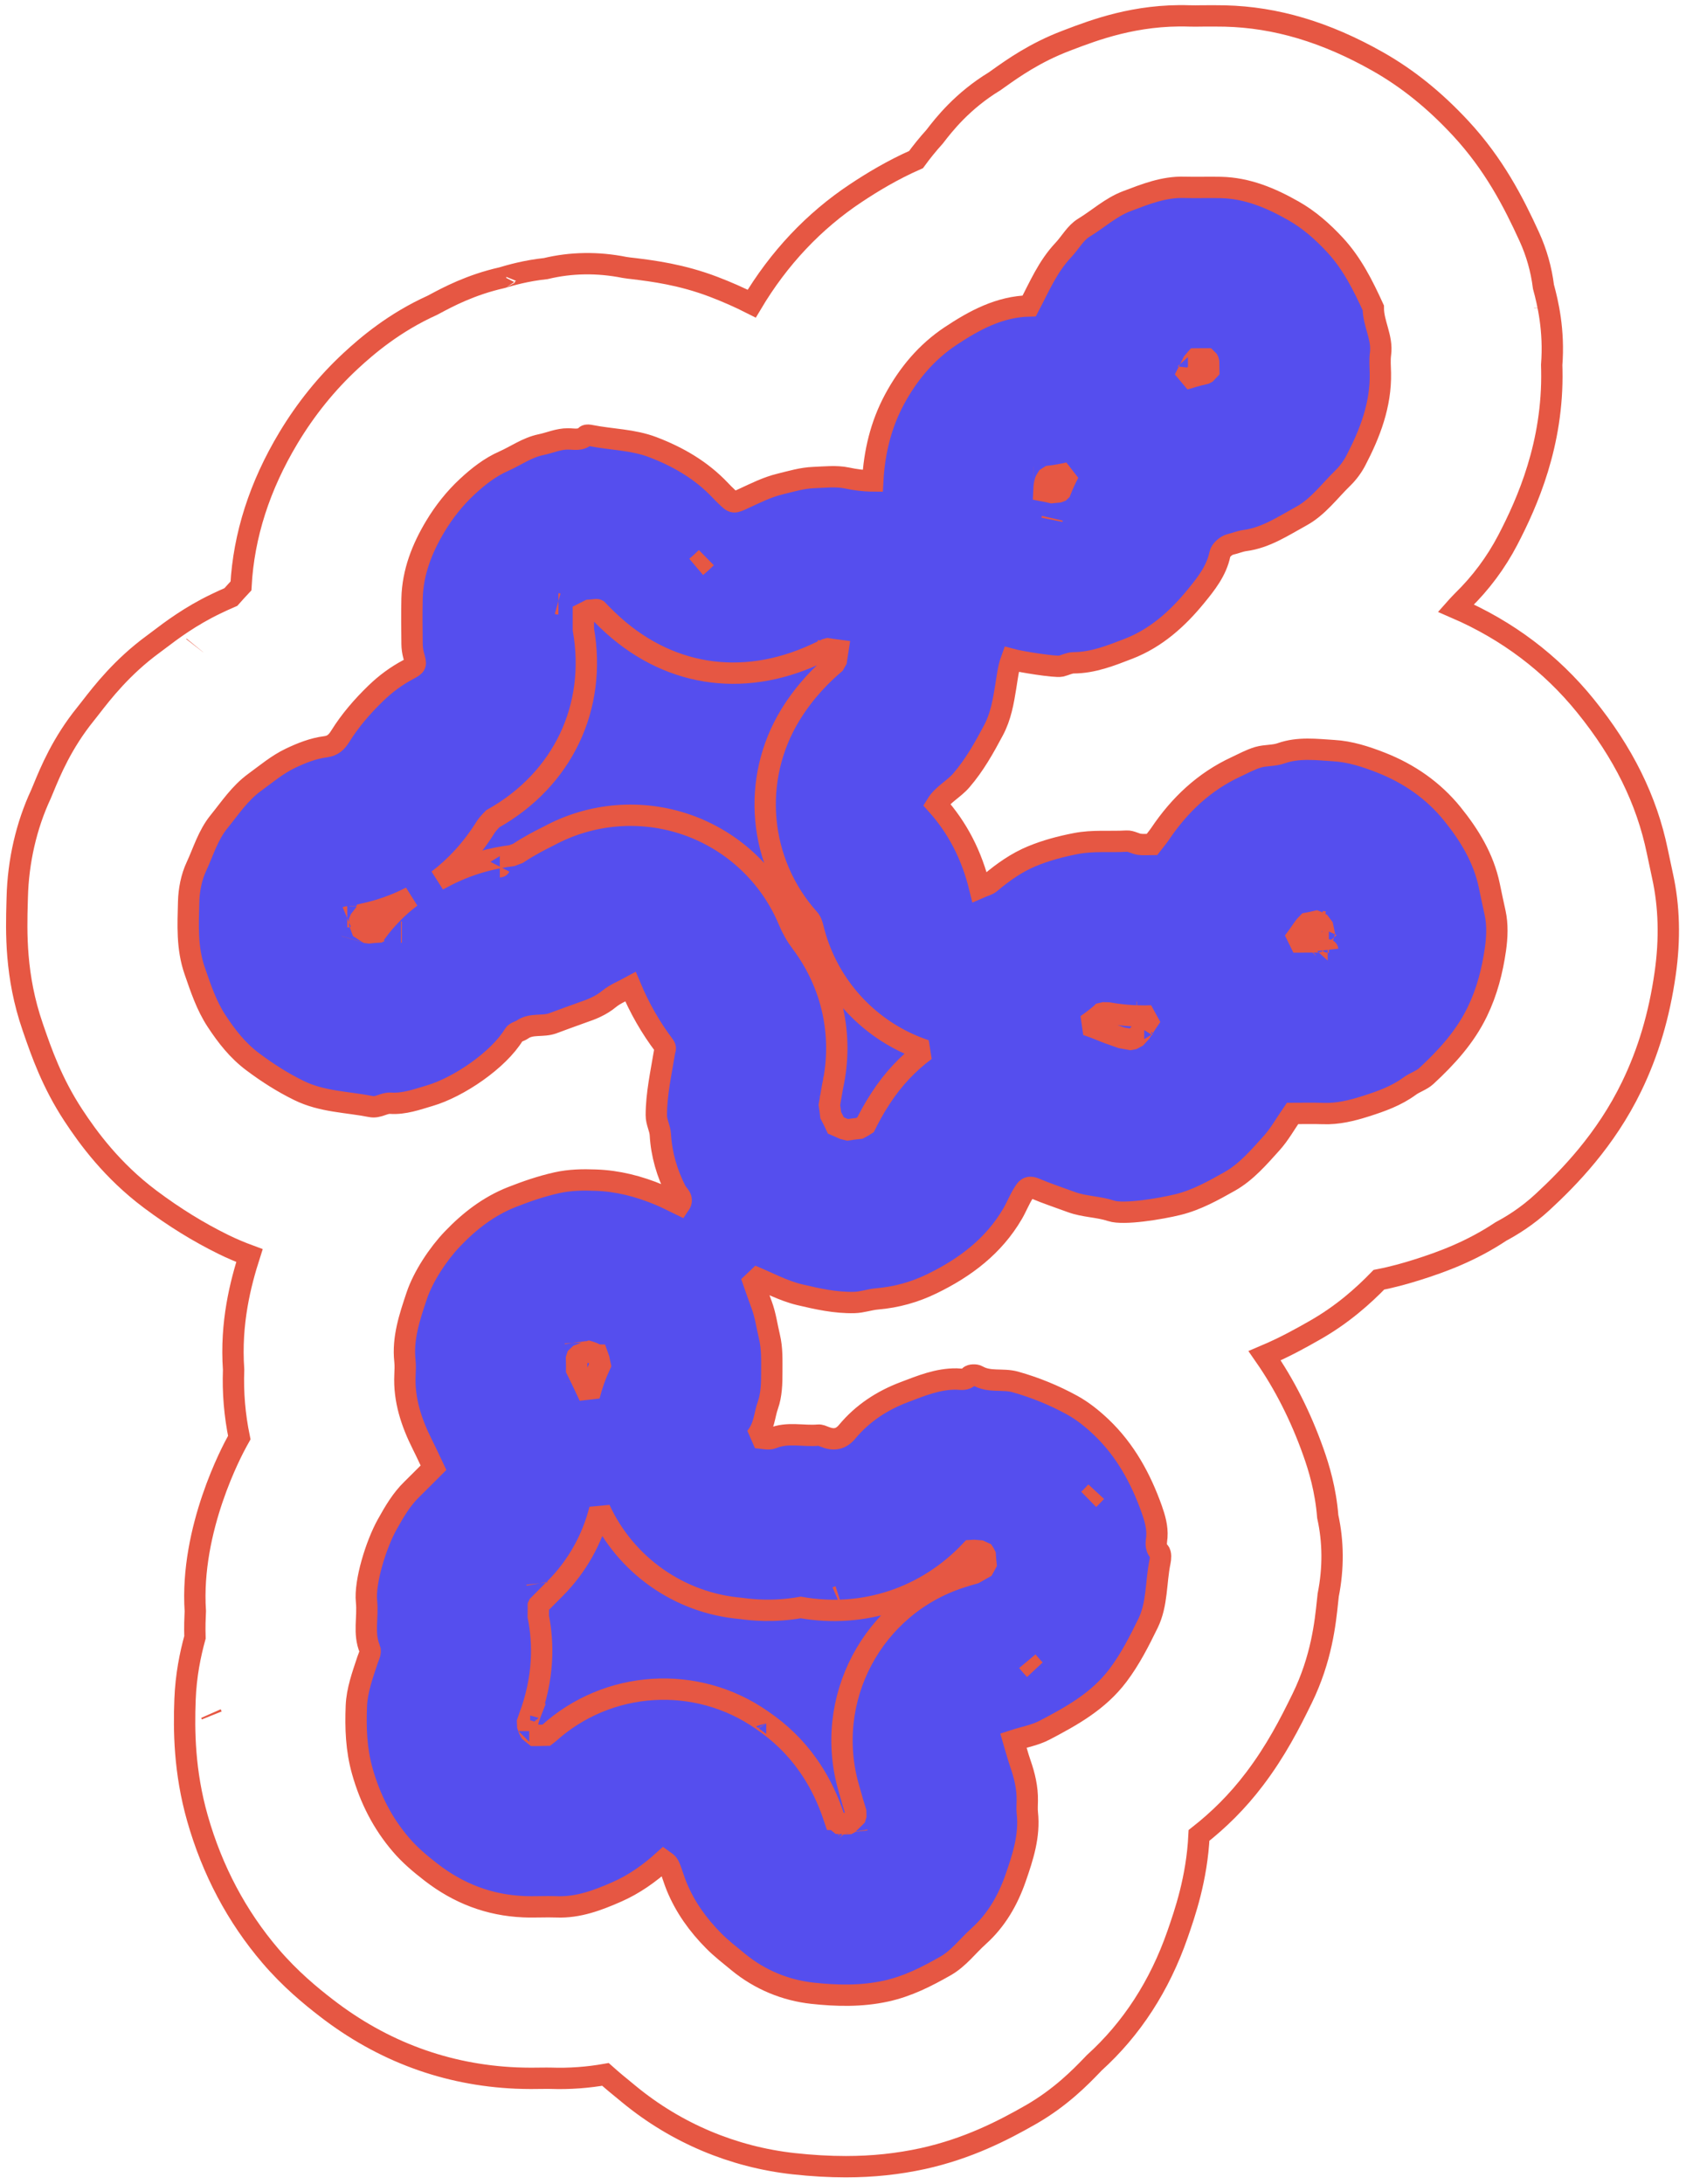 <?xml version="1.0" encoding="UTF-8"?> <svg xmlns="http://www.w3.org/2000/svg" width="237" height="307" viewBox="0 0 237 307" fill="none"><path d="M93.285 261.509C91.288 263.319 89.115 264.849 86.723 265.899C84.057 267.069 81.29 268.129 78.259 268.009C76.705 267.949 75.145 268.059 73.592 267.989C68.746 267.779 64.46 266.129 60.602 263.149C59.063 261.959 57.589 260.719 56.348 259.259C53.779 256.259 52.042 252.849 50.942 248.979C50.065 245.899 49.973 242.869 50.091 239.789C50.177 237.569 50.964 235.429 51.661 233.319C51.838 232.789 52.169 232.219 51.982 231.769C51.063 229.579 51.753 227.309 51.521 225.089C51.234 222.349 52.848 217.089 54.43 214.259C55.417 212.489 56.43 210.739 57.904 209.309C58.902 208.339 59.875 207.339 60.932 206.289C60.428 205.229 59.928 204.129 59.383 203.049C57.832 199.959 56.763 196.769 56.926 193.259C56.956 192.599 56.99 191.939 56.92 191.289C56.573 188.079 57.58 185.109 58.569 182.149C59.495 179.379 61.617 176.209 63.582 174.149C65.991 171.629 68.68 169.539 71.952 168.249C74.011 167.439 76.073 166.729 78.26 166.239C80.108 165.829 81.909 165.799 83.725 165.869C86.828 165.969 89.816 166.739 92.682 167.939C93.651 168.339 94.58 168.829 95.552 169.299C96.151 168.429 95.29 167.909 95.036 167.409C93.758 164.899 92.987 162.279 92.826 159.489C92.771 158.539 92.255 157.749 92.258 156.739C92.265 153.719 92.929 150.799 93.411 147.849C93.47 147.499 93.655 147.349 93.366 146.959C91.47 144.449 89.912 141.739 88.632 138.689C87.595 139.259 86.5 139.679 85.647 140.379C84.476 141.349 83.193 141.859 81.772 142.339C80.417 142.809 79.068 143.329 77.719 143.819C76.289 144.349 74.714 143.799 73.421 144.709C73.049 144.969 72.461 145.059 72.255 145.399C70.073 149.009 64.432 152.829 60.373 154.009C58.601 154.529 56.827 155.189 54.893 155.059C53.977 154.999 53.149 155.729 52.148 155.529C48.761 154.859 45.279 154.869 42.021 153.269C39.697 152.129 37.62 150.799 35.558 149.259C33.41 147.659 31.861 145.659 30.447 143.509C29.021 141.339 28.215 138.899 27.364 136.439C26.25 133.219 26.436 129.989 26.517 126.749C26.559 125.089 26.901 123.309 27.597 121.819C28.587 119.699 29.227 117.409 30.777 115.499C32.352 113.559 33.683 111.509 35.784 109.969C37.418 108.779 38.964 107.469 40.796 106.589C42.372 105.839 44.016 105.179 45.76 104.959C46.792 104.829 47.326 104.289 47.828 103.489C49.222 101.249 50.93 99.279 52.831 97.439C54.203 96.109 55.693 95.009 57.364 94.119C58.556 93.479 58.526 93.479 58.151 92.139C58.005 91.609 57.93 91.059 57.923 90.509C57.898 88.389 57.874 86.259 57.922 84.129C58.006 80.419 59.339 77.059 61.204 73.959C62.419 71.939 63.898 70.059 65.662 68.419C67.221 66.969 68.88 65.669 70.811 64.819C72.54 64.049 74.092 62.909 76.001 62.509C77.281 62.249 78.486 61.679 79.839 61.689C80.687 61.689 81.606 61.959 82.354 61.229C82.48 61.109 82.837 61.169 83.073 61.219C85.954 61.789 88.941 61.779 91.736 62.839C95.337 64.209 98.589 66.099 101.255 68.919C101.535 69.219 101.828 69.509 102.123 69.789C103.109 70.739 103.106 70.729 104.554 70.059C106.206 69.299 107.811 68.479 109.622 68.039C111.203 67.649 112.757 67.179 114.387 67.119C115.941 67.059 117.548 66.869 119.039 67.179C120.213 67.429 121.354 67.589 122.682 67.599C122.897 63.589 123.808 59.729 125.73 56.149C127.666 52.549 130.246 49.469 133.645 47.219C136.975 45.009 140.495 43.099 144.679 42.999C146.099 40.299 147.279 37.469 149.467 35.149C150.431 34.129 151.182 32.709 152.353 32.009C154.381 30.779 156.132 29.129 158.408 28.269C161.021 27.279 163.586 26.249 166.453 26.329C168.172 26.379 169.893 26.309 171.612 26.349C175.323 26.429 178.646 27.829 181.796 29.619C184.013 30.869 185.925 32.559 187.669 34.439C190.065 37.029 191.603 40.119 193.043 43.269C193.038 45.479 194.366 47.469 194.057 49.739C193.937 50.619 194.022 51.539 194.04 52.439C194.129 56.889 192.589 60.899 190.577 64.749C190.113 65.639 189.48 66.489 188.763 67.189C186.861 69.039 185.266 71.269 182.892 72.559C180.366 73.939 177.945 75.589 174.966 75.979C174.302 76.069 173.65 76.359 172.97 76.509C172.387 76.639 171.603 77.309 171.49 77.859C171.006 80.239 169.516 82.089 168.109 83.809C165.561 86.929 162.547 89.659 158.674 91.169C156.167 92.139 153.664 93.149 150.894 93.159C150.306 93.169 149.725 93.489 149.131 93.629C148.352 93.799 143.385 92.999 142.177 92.669C141.723 93.919 141.59 95.219 141.376 96.529C141.036 98.609 140.696 100.699 139.639 102.669C138.316 105.149 136.995 107.519 135.137 109.679C134.053 110.939 132.527 111.649 131.66 113.059C134.629 116.369 136.602 120.219 137.715 124.769C138.283 124.519 138.835 124.409 139.213 124.089C140.995 122.579 142.921 121.229 145.041 120.349C146.994 119.539 149.07 118.979 151.206 118.569C153.638 118.089 156.007 118.359 158.397 118.219C158.973 118.189 159.562 118.579 160.16 118.669C160.719 118.749 161.298 118.679 161.937 118.679C162.307 118.199 162.72 117.719 163.073 117.199C165.813 113.129 169.257 109.869 173.737 107.789C174.766 107.309 175.779 106.749 176.858 106.429C177.894 106.129 179.063 106.239 180.073 105.879C182.526 105.009 185.044 105.349 187.492 105.499C189.75 105.629 191.97 106.339 194.133 107.189C198.105 108.749 201.505 111.129 204.14 114.379C206.54 117.349 208.55 120.599 209.356 124.499C209.612 125.739 209.889 127.049 210.166 128.299C210.528 129.939 210.452 131.749 210.212 133.429C209.779 136.449 209.027 139.389 207.672 142.189C205.941 145.769 203.345 148.599 200.493 151.239C199.836 151.849 198.883 152.119 198.15 152.659C196.276 154.039 194.117 154.799 191.95 155.489C190.026 156.099 188.047 156.589 185.98 156.509C184.507 156.459 183.032 156.499 181.686 156.499C180.684 157.949 179.854 159.449 178.734 160.689C176.956 162.659 175.177 164.739 172.858 166.049C170.565 167.339 168.236 168.649 165.61 169.299C163.184 169.899 157.946 170.769 156.205 170.189C154.364 169.579 152.435 169.629 150.589 168.949C148.893 168.319 147.135 167.749 145.479 167.039C144.502 166.629 144.226 167.139 143.943 167.579C143.323 168.519 142.913 169.609 142.341 170.589C139.687 175.139 135.675 178.159 131.028 180.419C128.594 181.609 126.027 182.329 123.309 182.559C122.229 182.649 121.201 183.039 120.072 183.069C117.436 183.129 114.885 182.559 112.389 181.969C110.079 181.419 107.922 180.229 105.607 179.279C106.076 180.609 106.544 182.009 107.062 183.389C107.609 184.849 107.803 186.389 108.159 187.869C108.568 189.569 108.484 191.199 108.491 192.849C108.498 194.409 108.45 196.079 107.935 197.519C107.422 198.949 107.459 200.559 106.204 202.059C107.226 202.109 108.008 202.379 108.576 202.139C110.7 201.249 112.883 201.899 115.025 201.709C115.309 201.679 115.621 201.829 115.901 201.939C117.14 202.449 118.173 202.339 119.098 201.219C121.245 198.639 123.985 196.849 127.105 195.669C129.475 194.769 131.835 193.789 134.453 193.819C135.064 193.829 135.716 194.039 136.272 193.429C136.464 193.219 137.135 193.199 137.427 193.369C139.078 194.329 140.949 193.739 142.712 194.229C145.53 195.019 148.179 196.109 150.703 197.489C152.196 198.309 153.576 199.419 154.815 200.599C158.182 203.809 160.365 207.809 161.901 212.129C162.326 213.329 162.721 214.649 162.618 216.029C162.568 216.699 162.336 217.439 162.962 218.099C163.214 218.369 163.155 219.049 163.061 219.499C162.463 222.379 162.701 225.449 161.386 228.139C160.147 230.669 158.884 233.179 157.14 235.489C154.404 239.109 150.652 241.179 146.815 243.189C145.489 243.879 143.943 244.149 142.464 244.629C142.782 245.699 143.06 246.799 143.43 247.859C144.025 249.559 144.439 251.289 144.405 253.109C144.395 253.679 144.351 254.259 144.413 254.819C144.763 258.039 143.783 261.019 142.759 263.969C141.679 267.069 140.068 269.889 137.575 272.129C136.024 273.519 134.783 275.239 132.921 276.309C130.268 277.819 127.603 279.179 124.549 279.849C121.08 280.609 117.572 280.519 114.19 280.149C110.428 279.739 106.802 278.259 103.768 275.759C102.6 274.799 101.397 273.869 100.335 272.799C98.129 270.579 96.31 268.059 95.114 265.139C94.799 264.369 94.563 263.569 94.275 262.789C94.171 262.509 94.054 262.219 93.882 261.979C93.756 261.799 93.529 261.689 93.285 261.509Z" fill="#554EEE"></path><path fill-rule="evenodd" clip-rule="evenodd" d="M93.285 261.509C91.288 263.319 89.115 264.849 86.723 265.899C84.057 267.069 81.29 268.129 78.259 268.009C76.705 267.949 75.145 268.059 73.592 267.989C68.746 267.779 64.46 266.129 60.602 263.149C59.063 261.959 57.589 260.719 56.348 259.259C53.779 256.259 52.042 252.849 50.942 248.979C50.065 245.899 49.973 242.869 50.091 239.789C50.177 237.569 50.964 235.429 51.661 233.319C51.838 232.789 52.169 232.219 51.982 231.769C51.063 229.579 51.753 227.309 51.521 225.089C51.234 222.349 52.848 217.089 54.43 214.259C55.417 212.489 56.43 210.739 57.904 209.309C58.902 208.339 59.875 207.339 60.932 206.289C60.428 205.229 59.928 204.129 59.383 203.049C57.832 199.959 56.763 196.769 56.926 193.259C56.956 192.599 56.99 191.939 56.92 191.289C56.573 188.079 57.58 185.109 58.569 182.149C59.495 179.379 61.617 176.209 63.582 174.149C65.991 171.629 68.68 169.539 71.952 168.249C74.011 167.439 76.073 166.729 78.26 166.239C80.108 165.829 81.909 165.799 83.725 165.869C86.828 165.969 89.816 166.739 92.682 167.939C93.651 168.339 94.58 168.829 95.552 169.299C96.151 168.429 95.29 167.909 95.036 167.409C93.758 164.899 92.987 162.279 92.826 159.489C92.771 158.539 92.255 157.749 92.258 156.739C92.265 153.719 92.929 150.799 93.411 147.849C93.47 147.499 93.655 147.349 93.366 146.959C91.47 144.449 89.912 141.739 88.632 138.689C87.595 139.259 86.5 139.679 85.647 140.379C84.476 141.349 83.193 141.859 81.772 142.339C80.417 142.809 79.068 143.329 77.719 143.819C76.289 144.349 74.714 143.799 73.421 144.709C73.049 144.969 72.461 145.059 72.255 145.399C70.073 149.009 64.432 152.829 60.373 154.009C58.601 154.529 56.827 155.189 54.893 155.059C53.977 154.999 53.149 155.729 52.148 155.529C48.761 154.859 45.279 154.869 42.021 153.269C39.697 152.129 37.62 150.799 35.558 149.259C33.41 147.659 31.861 145.659 30.447 143.509C29.021 141.339 28.215 138.899 27.364 136.439C26.25 133.219 26.436 129.989 26.517 126.749C26.559 125.089 26.901 123.309 27.597 121.819C28.587 119.699 29.227 117.409 30.777 115.499C32.352 113.559 33.683 111.509 35.784 109.969C37.418 108.779 38.964 107.469 40.796 106.589C42.372 105.839 44.016 105.179 45.76 104.959C46.792 104.829 47.326 104.289 47.828 103.489C49.222 101.249 50.93 99.279 52.831 97.439C54.203 96.109 55.693 95.009 57.364 94.119C58.556 93.479 58.526 93.479 58.151 92.139C58.005 91.609 57.93 91.059 57.923 90.509C57.898 88.389 57.874 86.259 57.922 84.129C58.006 80.419 59.339 77.059 61.204 73.959C62.419 71.939 63.898 70.059 65.662 68.419C67.221 66.969 68.88 65.669 70.811 64.819C72.54 64.049 74.092 62.909 76.001 62.509C77.281 62.249 78.486 61.679 79.839 61.689C80.687 61.689 81.606 61.959 82.354 61.229C82.48 61.109 82.837 61.169 83.073 61.219C85.954 61.789 88.941 61.779 91.736 62.839C95.337 64.209 98.589 66.099 101.255 68.919C101.535 69.219 101.828 69.509 102.123 69.789C103.109 70.739 103.106 70.729 104.554 70.059C106.206 69.299 107.811 68.479 109.622 68.039C111.203 67.649 112.757 67.179 114.387 67.119C115.941 67.059 117.548 66.869 119.039 67.179C120.213 67.429 121.354 67.589 122.682 67.599C122.897 63.589 123.808 59.729 125.73 56.149C127.666 52.549 130.246 49.469 133.645 47.219C136.975 45.009 140.495 43.099 144.679 42.999C146.099 40.299 147.279 37.469 149.467 35.149C150.431 34.129 151.182 32.709 152.353 32.009C154.381 30.779 156.132 29.129 158.408 28.269C161.021 27.279 163.586 26.249 166.453 26.329C168.172 26.379 169.893 26.309 171.612 26.349C175.323 26.429 178.646 27.829 181.796 29.619C184.013 30.869 185.925 32.559 187.669 34.439C190.065 37.029 191.603 40.119 193.043 43.269C193.038 45.479 194.366 47.469 194.057 49.739C193.937 50.619 194.022 51.539 194.04 52.439C194.129 56.889 192.589 60.899 190.577 64.749C190.113 65.639 189.48 66.489 188.763 67.189C186.861 69.039 185.266 71.269 182.892 72.559C180.366 73.939 177.945 75.589 174.966 75.979C174.302 76.069 173.65 76.359 172.97 76.509C172.387 76.639 171.603 77.309 171.49 77.859C171.006 80.239 169.516 82.089 168.109 83.809C165.561 86.929 162.547 89.659 158.674 91.169C156.167 92.139 153.664 93.149 150.894 93.159C150.306 93.169 149.725 93.489 149.131 93.629C148.352 93.799 143.385 92.999 142.177 92.669C141.723 93.919 141.59 95.219 141.376 96.529C141.036 98.609 140.696 100.699 139.639 102.669C138.316 105.149 136.995 107.519 135.137 109.679C134.053 110.939 132.527 111.649 131.66 113.059C134.629 116.369 136.602 120.219 137.715 124.769C138.283 124.519 138.835 124.409 139.213 124.089C140.995 122.579 142.921 121.229 145.041 120.349C146.994 119.539 149.07 118.979 151.206 118.569C153.638 118.089 156.007 118.359 158.397 118.219C158.973 118.189 159.562 118.579 160.16 118.669C160.719 118.749 161.298 118.679 161.937 118.679C162.307 118.199 162.72 117.719 163.073 117.199C165.813 113.129 169.257 109.869 173.737 107.789C174.766 107.309 175.779 106.749 176.858 106.429C177.894 106.129 179.063 106.239 180.073 105.879C182.526 105.009 185.044 105.349 187.492 105.499C189.75 105.629 191.97 106.339 194.133 107.189C198.105 108.749 201.505 111.129 204.14 114.379C206.54 117.349 208.55 120.599 209.356 124.499C209.612 125.739 209.889 127.049 210.166 128.299C210.528 129.939 210.452 131.749 210.212 133.429C209.779 136.449 209.027 139.389 207.672 142.189C205.941 145.769 203.345 148.599 200.493 151.239C199.836 151.849 198.883 152.119 198.15 152.659C196.276 154.039 194.117 154.799 191.95 155.489C190.026 156.099 188.047 156.589 185.98 156.509C184.507 156.459 183.032 156.499 181.686 156.499C180.684 157.949 179.854 159.449 178.734 160.689C176.956 162.659 175.177 164.739 172.858 166.049C170.565 167.339 168.236 168.649 165.61 169.299C163.184 169.899 157.946 170.769 156.205 170.189C154.364 169.579 152.435 169.629 150.589 168.949C148.893 168.319 147.135 167.749 145.479 167.039C144.502 166.629 144.226 167.139 143.943 167.579C143.323 168.519 142.913 169.609 142.341 170.589C139.687 175.139 135.675 178.159 131.028 180.419C128.594 181.609 126.027 182.329 123.309 182.559C122.229 182.649 121.201 183.039 120.072 183.069C117.436 183.129 114.885 182.559 112.389 181.969C110.079 181.419 107.922 180.229 105.607 179.279C106.076 180.609 106.544 182.009 107.062 183.389C107.609 184.849 107.803 186.389 108.159 187.869C108.568 189.569 108.484 191.199 108.491 192.849C108.498 194.409 108.45 196.079 107.935 197.519C107.422 198.949 107.459 200.559 106.204 202.059C107.226 202.109 108.008 202.379 108.576 202.139C110.7 201.249 112.883 201.899 115.025 201.709C115.309 201.679 115.621 201.829 115.901 201.939C117.14 202.449 118.173 202.339 119.098 201.219C121.245 198.639 123.985 196.849 127.105 195.669C129.475 194.769 131.835 193.789 134.453 193.819C135.064 193.829 135.716 194.039 136.272 193.429C136.464 193.219 137.135 193.199 137.427 193.369C139.078 194.329 140.949 193.739 142.712 194.229C145.53 195.019 148.179 196.109 150.703 197.489C152.196 198.309 153.576 199.419 154.815 200.599C158.182 203.809 160.365 207.809 161.901 212.129C162.326 213.329 162.721 214.649 162.618 216.029C162.568 216.699 162.336 217.439 162.962 218.099C163.214 218.369 163.155 219.049 163.061 219.499C162.463 222.379 162.701 225.449 161.386 228.139C160.147 230.669 158.884 233.179 157.14 235.489C154.404 239.109 150.652 241.179 146.815 243.189C145.489 243.879 143.943 244.149 142.464 244.629C142.782 245.699 143.06 246.799 143.43 247.859C144.025 249.559 144.439 251.289 144.405 253.109C144.395 253.679 144.351 254.259 144.413 254.819C144.763 258.039 143.783 261.019 142.759 263.969C141.679 267.069 140.068 269.889 137.575 272.129C136.024 273.519 134.783 275.239 132.921 276.309C130.268 277.819 127.603 279.179 124.549 279.849C121.08 280.609 117.572 280.519 114.19 280.149C110.428 279.739 106.802 278.259 103.768 275.759C102.6 274.799 101.397 273.869 100.335 272.799C98.129 270.579 96.31 268.059 95.114 265.139C94.799 264.369 94.563 263.569 94.275 262.789C94.171 262.509 94.054 262.219 93.882 261.979C93.756 261.799 93.529 261.689 93.285 261.509Z" stroke="#E65743" stroke-width="3" stroke-miterlimit="2"></path><path d="M217.146 43.299V43.329M166.967 50.799H166.95M167.009 51.669C167.008 51.679 167.005 51.679 167.002 51.679M145.251 67.099H145.24M147.918 72.839C147.902 72.909 147.887 72.989 147.873 73.059M80.609 86.839C80.599 86.839 80.588 86.849 80.579 86.849M27.392 90.709C27.384 90.719 27.377 90.739 27.369 90.749M68.745 115.369H68.734M70.273 121.819C70.268 121.829 70.263 121.829 70.259 121.829M50.612 127.339V127.379M48.811 128.869C48.787 128.869 48.764 128.869 48.74 128.879M56.375 130.999C56.415 130.999 56.459 131.009 56.499 131.009M49.454 131.979C49.451 131.989 49.446 131.989 49.443 131.999M186.774 132.419C186.783 132.429 186.793 132.429 186.802 132.429M183.9 133.219C183.881 133.239 183.862 133.249 183.843 133.269M186.631 133.499C186.631 133.499 186.633 133.499 186.634 133.509M159.84 142.279H159.776M117.205 151.699C117.198 151.739 117.191 151.789 117.183 151.839M116.577 154.469C116.574 154.479 116.571 154.489 116.568 154.499M117.917 158.509H117.925M80.883 188.709C80.886 188.729 80.888 188.739 80.889 188.759M81.431 189.779C81.429 189.779 81.429 189.789 81.427 189.789M82.904 189.949H82.91M81.007 194.289V194.299M75.492 222.569C75.493 222.579 75.493 222.589 75.495 222.599M75.504 225.959C75.498 225.969 75.492 225.979 75.486 225.989M104.892 226.119H104.911M107.709 242.199C107.712 242.199 107.713 242.199 107.716 242.209M107.726 242.209C107.732 242.219 107.74 242.219 107.746 242.229M74.392 243.299C74.392 243.299 74.393 243.299 74.393 243.309M120.448 257.389C120.451 257.409 120.453 257.429 120.454 257.439M71.167 38.899C71.163 38.899 71.156 38.899 71.152 38.909C71.158 38.899 71.163 38.899 71.167 38.899ZM167.695 50.919C167.498 51.299 167.226 51.839 167.011 52.259C166.839 52.609 166.664 52.949 166.488 53.299C166.588 53.269 166.686 53.239 166.785 53.219C167.413 53.019 168.288 52.759 169.369 52.519C169.424 52.489 169.478 52.459 169.533 52.429C169.658 52.289 169.785 52.149 169.912 52.019C169.903 51.679 169.894 51.299 169.894 50.879C169.88 50.819 169.865 50.759 169.851 50.709C169.834 50.679 169.817 50.649 169.802 50.619C169.731 50.549 169.669 50.489 169.619 50.439H169.356C168.941 50.449 168.527 50.449 168.112 50.449C168.108 50.449 168.103 50.459 168.099 50.459C167.97 50.609 167.837 50.759 167.695 50.919ZM146.743 68.999C147.115 69.069 147.487 69.149 147.859 69.239C148.16 69.209 148.467 69.179 148.783 69.149C148.86 69.119 148.938 69.089 149.018 69.059C149.039 69.039 149.061 69.009 149.083 68.989C149.423 68.119 149.811 67.279 150.242 66.459C149.354 66.669 148.45 66.829 147.534 66.939C147.438 66.999 147.332 67.059 147.212 67.139C147.156 67.229 147.069 67.359 146.961 67.559C146.926 67.619 146.795 68.029 146.749 68.889C146.748 68.929 146.745 68.959 146.743 68.999ZM99.29 78.379C98.851 78.809 98.377 79.249 97.867 79.679C98.349 79.269 98.824 78.839 99.29 78.379ZM78.388 84.859C78.424 84.869 78.459 84.879 78.495 84.879C78.461 84.879 78.424 84.869 78.388 84.859ZM115.462 91.419L115.316 91.459C115.366 91.449 115.414 91.429 115.462 91.419ZM185.922 129.549C185.971 129.549 186.021 129.549 186.071 129.559L185.922 129.549ZM53.65 130.869C53.595 130.879 53.545 130.899 53.496 130.909L53.65 130.869ZM51.607 131.069C51.707 131.079 51.811 131.089 51.913 131.109C52.237 131.069 52.569 131.039 52.909 131.019C54.287 129.149 55.905 127.499 57.759 126.089C55.475 127.269 53.264 127.979 51.366 128.409C51.363 128.419 51.361 128.419 51.358 128.419C51.287 128.469 51.215 128.529 51.142 128.579C51.04 128.709 50.94 128.849 50.837 128.979C50.774 129.059 50.707 129.149 50.642 129.229C50.615 129.299 50.587 129.369 50.56 129.429C50.559 129.539 50.556 129.649 50.555 129.759C50.659 130.049 50.761 130.339 50.85 130.579C51.111 130.749 51.361 130.919 51.607 131.069ZM183.78 129.759C183.637 129.899 183.389 130.179 183.054 130.669C182.603 131.339 182.173 131.929 181.809 132.399H182.729C183.49 132.389 184.275 132.379 185.062 132.389C185.087 132.379 185.114 132.369 185.139 132.369C185.31 132.249 185.478 132.149 185.641 132.039C185.837 131.829 185.95 131.689 186.015 131.599C186.043 131.519 186.085 131.389 186.134 131.189C186.067 130.869 185.997 130.549 185.931 130.229C185.839 130.099 185.714 129.929 185.544 129.719C185.497 129.689 185.432 129.669 185.348 129.629C185.217 129.579 185.106 129.539 185.009 129.499C184.579 129.599 184.169 129.689 183.78 129.759ZM160.84 144.549C160.834 144.549 160.829 144.559 160.824 144.569L160.84 144.549ZM157.632 145.859C158.011 145.929 158.444 145.999 158.924 146.089C159.042 146.069 159.156 146.039 159.264 146.019C159.402 145.949 159.564 145.869 159.734 145.769C159.925 145.569 160.134 145.329 160.324 145.119C160.401 144.999 160.479 144.879 160.557 144.759C160.983 144.099 161.414 143.449 161.866 142.789C160.744 142.829 158.913 142.839 156.677 142.509C156.371 142.469 156.074 142.419 155.784 142.369C155.574 142.369 155.334 142.369 155.153 142.359C155.034 142.389 154.927 142.419 154.835 142.439C154.816 142.459 154.799 142.469 154.778 142.489C154.088 143.069 153.404 143.589 152.736 144.049C153.47 144.289 154.199 144.559 154.926 144.869C155.406 145.079 156.261 145.379 157.087 145.669C157.27 145.739 157.451 145.799 157.632 145.859ZM118.586 158.659C118.776 158.709 118.976 158.749 119.171 158.799C119.668 158.719 120.217 158.649 120.806 158.589C121.204 158.379 121.482 158.219 121.663 158.099C122.131 157.159 122.819 155.839 123.773 154.389C125.516 151.689 127.658 149.419 130.076 147.629C129.054 147.289 128.05 146.879 127.073 146.399C120.674 143.249 116 137.429 114.305 130.499C114.071 129.549 113.862 129.309 113.724 129.159C106.591 121.209 105.538 109.519 111.138 100.419C113.235 97.019 115.63 94.719 117.288 93.299C117.376 93.149 117.468 92.989 117.563 92.819C117.57 92.769 117.58 92.709 117.589 92.659L117.666 92.159C117.7 91.929 117.74 91.669 117.784 91.389C117.316 91.329 116.847 91.269 116.373 91.189L116.122 91.259C115.91 91.349 115.7 91.449 115.488 91.549L114.638 91.949C104.202 96.759 93.569 94.999 85.416 87.159C84.921 86.679 84.436 86.199 83.965 85.709C83.947 85.699 83.93 85.689 83.911 85.689C83.894 85.679 83.879 85.679 83.863 85.679C83.524 85.719 83.18 85.739 82.832 85.769C82.573 85.899 82.296 86.039 81.999 86.189C81.994 86.929 81.999 87.689 82.005 88.459C83.93 99.379 79.123 109.549 69.269 115.079C68.625 115.729 68.365 116.099 68.277 116.239C66.272 119.459 63.948 121.879 61.568 123.689C61.702 123.619 61.839 123.549 61.975 123.479C65.785 121.369 69.419 120.579 71.957 120.259C72.234 120.159 72.512 120.049 72.788 119.949C74.514 118.809 76.002 118.069 76.94 117.599L77.142 117.499C83.099 114.269 90.138 113.699 96.545 115.919C103.006 118.169 108.209 123.049 110.856 129.359C111.352 130.539 111.907 131.519 112.601 132.439C117.026 138.309 118.6 145.589 117.042 152.669C116.966 153.109 116.891 153.539 116.814 153.959C116.742 154.379 116.657 154.849 116.582 155.299C116.655 155.759 116.721 156.229 116.775 156.729C117.03 157.209 117.271 157.689 117.493 158.169C117.542 158.189 117.59 158.209 117.639 158.239C117.956 158.379 118.27 158.529 118.586 158.659ZM81.062 192.509C81.478 193.339 81.873 194.179 82.264 195.009L82.686 195.909C82.733 196.009 82.778 196.109 82.824 196.199C83.196 194.719 83.711 193.259 84.363 191.859C84.319 191.659 84.276 191.449 84.233 191.229C84.219 191.169 84.207 191.099 84.193 191.029C84.125 190.849 84.057 190.659 83.99 190.469C83.982 190.469 83.973 190.459 83.964 190.459C83.759 190.359 83.557 190.249 83.351 190.159C83.073 190.049 82.887 189.989 82.785 189.959C82.383 190.079 81.912 190.249 81.354 190.459C81.294 190.509 81.22 190.579 81.134 190.669C81.103 190.769 81.071 190.859 81.042 190.949C81.062 191.519 81.067 192.039 81.062 192.509ZM154.094 209.659C153.78 209.999 153.429 210.359 153.042 210.739C153.401 210.389 153.752 210.029 154.094 209.659ZM186.673 224.339C186.671 224.359 186.667 224.369 186.663 224.389C186.666 224.369 186.669 224.359 186.673 224.339ZM117.908 224.369C117.814 224.399 117.721 224.439 117.627 224.479C117.719 224.439 117.814 224.399 117.908 224.369ZM144.413 233.489C144.749 233.889 145.099 234.289 145.464 234.679C145.131 234.319 144.777 233.929 144.413 233.489ZM74.527 240.949L74.519 240.969C74.521 240.959 74.524 240.949 74.527 240.949ZM29.668 240.879C29.701 240.949 29.734 241.029 29.766 241.109C29.734 241.029 29.701 240.959 29.668 240.879ZM118.043 256.299C118.632 256.339 118.998 256.329 119.209 256.319C119.241 256.299 119.279 256.289 119.321 256.269C119.596 255.989 119.901 255.679 120.235 255.359C120.255 255.289 120.276 255.229 120.296 255.169C120.291 254.979 120.286 254.799 120.283 254.629C119.979 253.669 119.743 252.839 119.557 252.169L119.351 251.449C115.645 238.909 122.629 225.689 135.086 221.689C135.715 221.479 136.349 221.299 136.985 221.119C137.446 220.869 137.92 220.599 138.276 220.389C138.377 220.209 138.485 220.019 138.596 219.809C138.552 219.399 138.516 218.979 138.491 218.559C138.413 218.399 138.345 218.289 138.292 218.209C138.129 218.129 137.963 218.059 137.798 217.989C137.51 217.969 137.206 217.939 136.886 217.909C136.753 217.909 136.619 217.919 136.484 217.929C130.213 224.599 121.372 227.489 112.563 225.929C108.673 226.619 105.549 226.259 104.115 226.059C95.501 225.319 87.936 219.999 84.315 212.139C83.277 216.289 81.132 220.179 77.963 223.339L77.006 224.299C76.56 224.749 76.121 225.189 75.685 225.629C75.68 225.639 75.675 225.639 75.671 225.649C75.678 226.199 75.673 226.709 75.663 227.179C76.436 231.029 76.45 235.879 74.387 241.369L74.315 241.579C74.261 241.739 74.208 241.899 74.153 242.049C74.158 242.309 74.167 242.469 74.175 242.559C74.323 243.029 74.451 243.289 74.546 243.439C74.658 243.539 74.844 243.689 75.132 243.909H75.663C76.049 243.899 76.435 243.899 76.821 243.889C76.891 243.839 76.983 243.759 77.09 243.659C85.447 236.079 97.914 235.329 107.103 241.759C109.698 243.529 111.809 245.579 113.553 248.049C114.922 249.979 116.023 252.089 116.903 254.489C117.042 254.869 117.186 255.279 117.33 255.709C117.338 255.709 117.344 255.719 117.352 255.729C117.575 255.929 117.809 256.109 118.043 256.299ZM119.073 257.139L119.094 257.159C119.088 257.149 119.08 257.149 119.073 257.139ZM118.891 304.529C116.56 304.529 114.131 304.389 111.557 304.109C103.042 303.169 95.054 299.799 88.451 294.369L87.88 293.899C87.106 293.269 86.151 292.489 85.107 291.559C82.711 291.979 80.122 292.199 77.362 292.099C77.015 292.089 76.669 292.099 76.32 292.099C75.302 292.119 74.034 292.129 72.547 292.069C62.732 291.639 53.758 288.319 45.858 282.209C43.666 280.519 40.783 278.149 38.023 274.919C33.292 269.389 29.836 262.869 27.759 255.569C25.889 248.999 25.842 243.189 26.01 238.849C26.14 235.469 26.741 232.539 27.405 230.129C27.355 228.619 27.411 227.369 27.454 226.439C26.699 214.889 32.675 203.789 33.38 202.519C33.462 202.369 33.548 202.219 33.637 202.059C32.982 198.879 32.718 195.709 32.837 192.509C32.374 185.899 33.827 180.349 35.066 176.469C33.874 176.029 32.644 175.519 31.386 174.899C27.89 173.179 24.532 171.109 21.136 168.569C15.747 164.539 12.376 159.899 10.308 156.749C7.3 152.169 5.809 147.849 4.72 144.699L4.59 144.319C2.12 137.179 2.293 130.939 2.406 126.809L2.425 126.139C2.549 121.059 3.7 116.039 5.756 111.629C5.867 111.379 5.974 111.109 6.087 110.839C7.069 108.449 8.715 104.439 12.054 100.319C12.29 100.029 12.509 99.749 12.731 99.459C14.388 97.319 17.162 93.739 21.532 90.539L22.293 89.969C24.069 88.619 26.756 86.589 30.377 84.859C30.995 84.559 31.69 84.239 32.456 83.909C32.916 83.389 33.388 82.869 33.874 82.349C34.256 75.259 36.5 68.279 40.551 61.539C42.985 57.489 45.917 53.859 49.269 50.749C51.66 48.529 55.444 45.319 60.774 42.909L61.131 42.719C62.909 41.769 66.149 40.029 70.544 39.039C71.756 38.679 73.913 38.049 76.723 37.749C80.241 36.899 84.003 36.829 87.8 37.589C88.201 37.659 88.668 37.709 89.132 37.759C91.78 38.089 95.785 38.589 100.301 40.309C102.163 41.019 103.954 41.809 105.67 42.679C109.475 36.289 114.398 31.059 120.329 27.129C122.589 25.629 125.413 23.909 128.766 22.429C129.539 21.369 130.407 20.289 131.383 19.209C132.677 17.519 135.292 14.179 139.795 11.439C140.016 11.289 140.23 11.129 140.444 10.979C142.331 9.639 145.486 7.389 149.867 5.729L150.205 5.599C153.734 4.259 159.624 1.989 167.167 2.239C167.767 2.259 168.358 2.249 168.944 2.239C170.024 2.229 171.105 2.229 172.185 2.249C179.329 2.419 186.364 4.509 193.672 8.649C197.842 11.009 201.66 14.079 205.341 18.049C209.998 23.079 212.721 28.339 214.971 33.269C215.991 35.499 216.659 37.869 216.962 40.299C217.579 42.559 218.498 46.429 218.12 51.299C218.126 51.529 218.132 51.749 218.137 51.979C218.346 62.389 214.702 70.619 211.944 75.909C210.293 79.069 208.159 81.939 205.597 84.439C205.344 84.689 205.112 84.949 204.875 85.199C204.8 85.289 204.721 85.369 204.641 85.459C211.899 88.599 218.023 93.219 222.876 99.219C228.181 105.769 231.479 112.449 232.961 119.629C233.196 120.759 233.448 121.959 233.701 123.109C234.643 127.359 234.767 131.989 234.07 136.849C233.235 142.699 231.696 147.879 229.367 152.689C225.708 160.259 220.48 165.579 216.866 168.919C214.596 171.029 212.377 172.339 210.993 173.079C206.847 175.839 202.743 177.359 199.212 178.469C197.756 178.929 195.938 179.459 193.83 179.869C191.597 182.169 188.649 184.809 184.714 187.029C182.936 188.039 180.611 189.349 177.769 190.549C180.549 194.549 182.837 199.069 184.613 204.069C185.4 206.279 186.344 209.379 186.642 213.159C187.419 216.659 187.458 220.399 186.707 224.179C186.667 224.469 186.642 224.759 186.612 225.049C186.298 228.069 185.773 233.129 183.04 238.719C181.304 242.269 179.359 246.069 176.358 250.029C173.91 253.269 171.253 255.839 168.544 257.969C168.249 264.039 166.547 268.939 165.524 271.879C163.016 279.099 159.073 285.179 153.807 289.939C153.682 290.069 153.559 290.199 153.435 290.329C151.926 291.889 149.12 294.799 144.898 297.219C140.931 299.489 136.029 301.999 129.739 303.389C126.249 304.149 122.7 304.529 118.891 304.529Z" stroke="#E65743" stroke-width="3" stroke-miterlimit="2"></path></svg> 